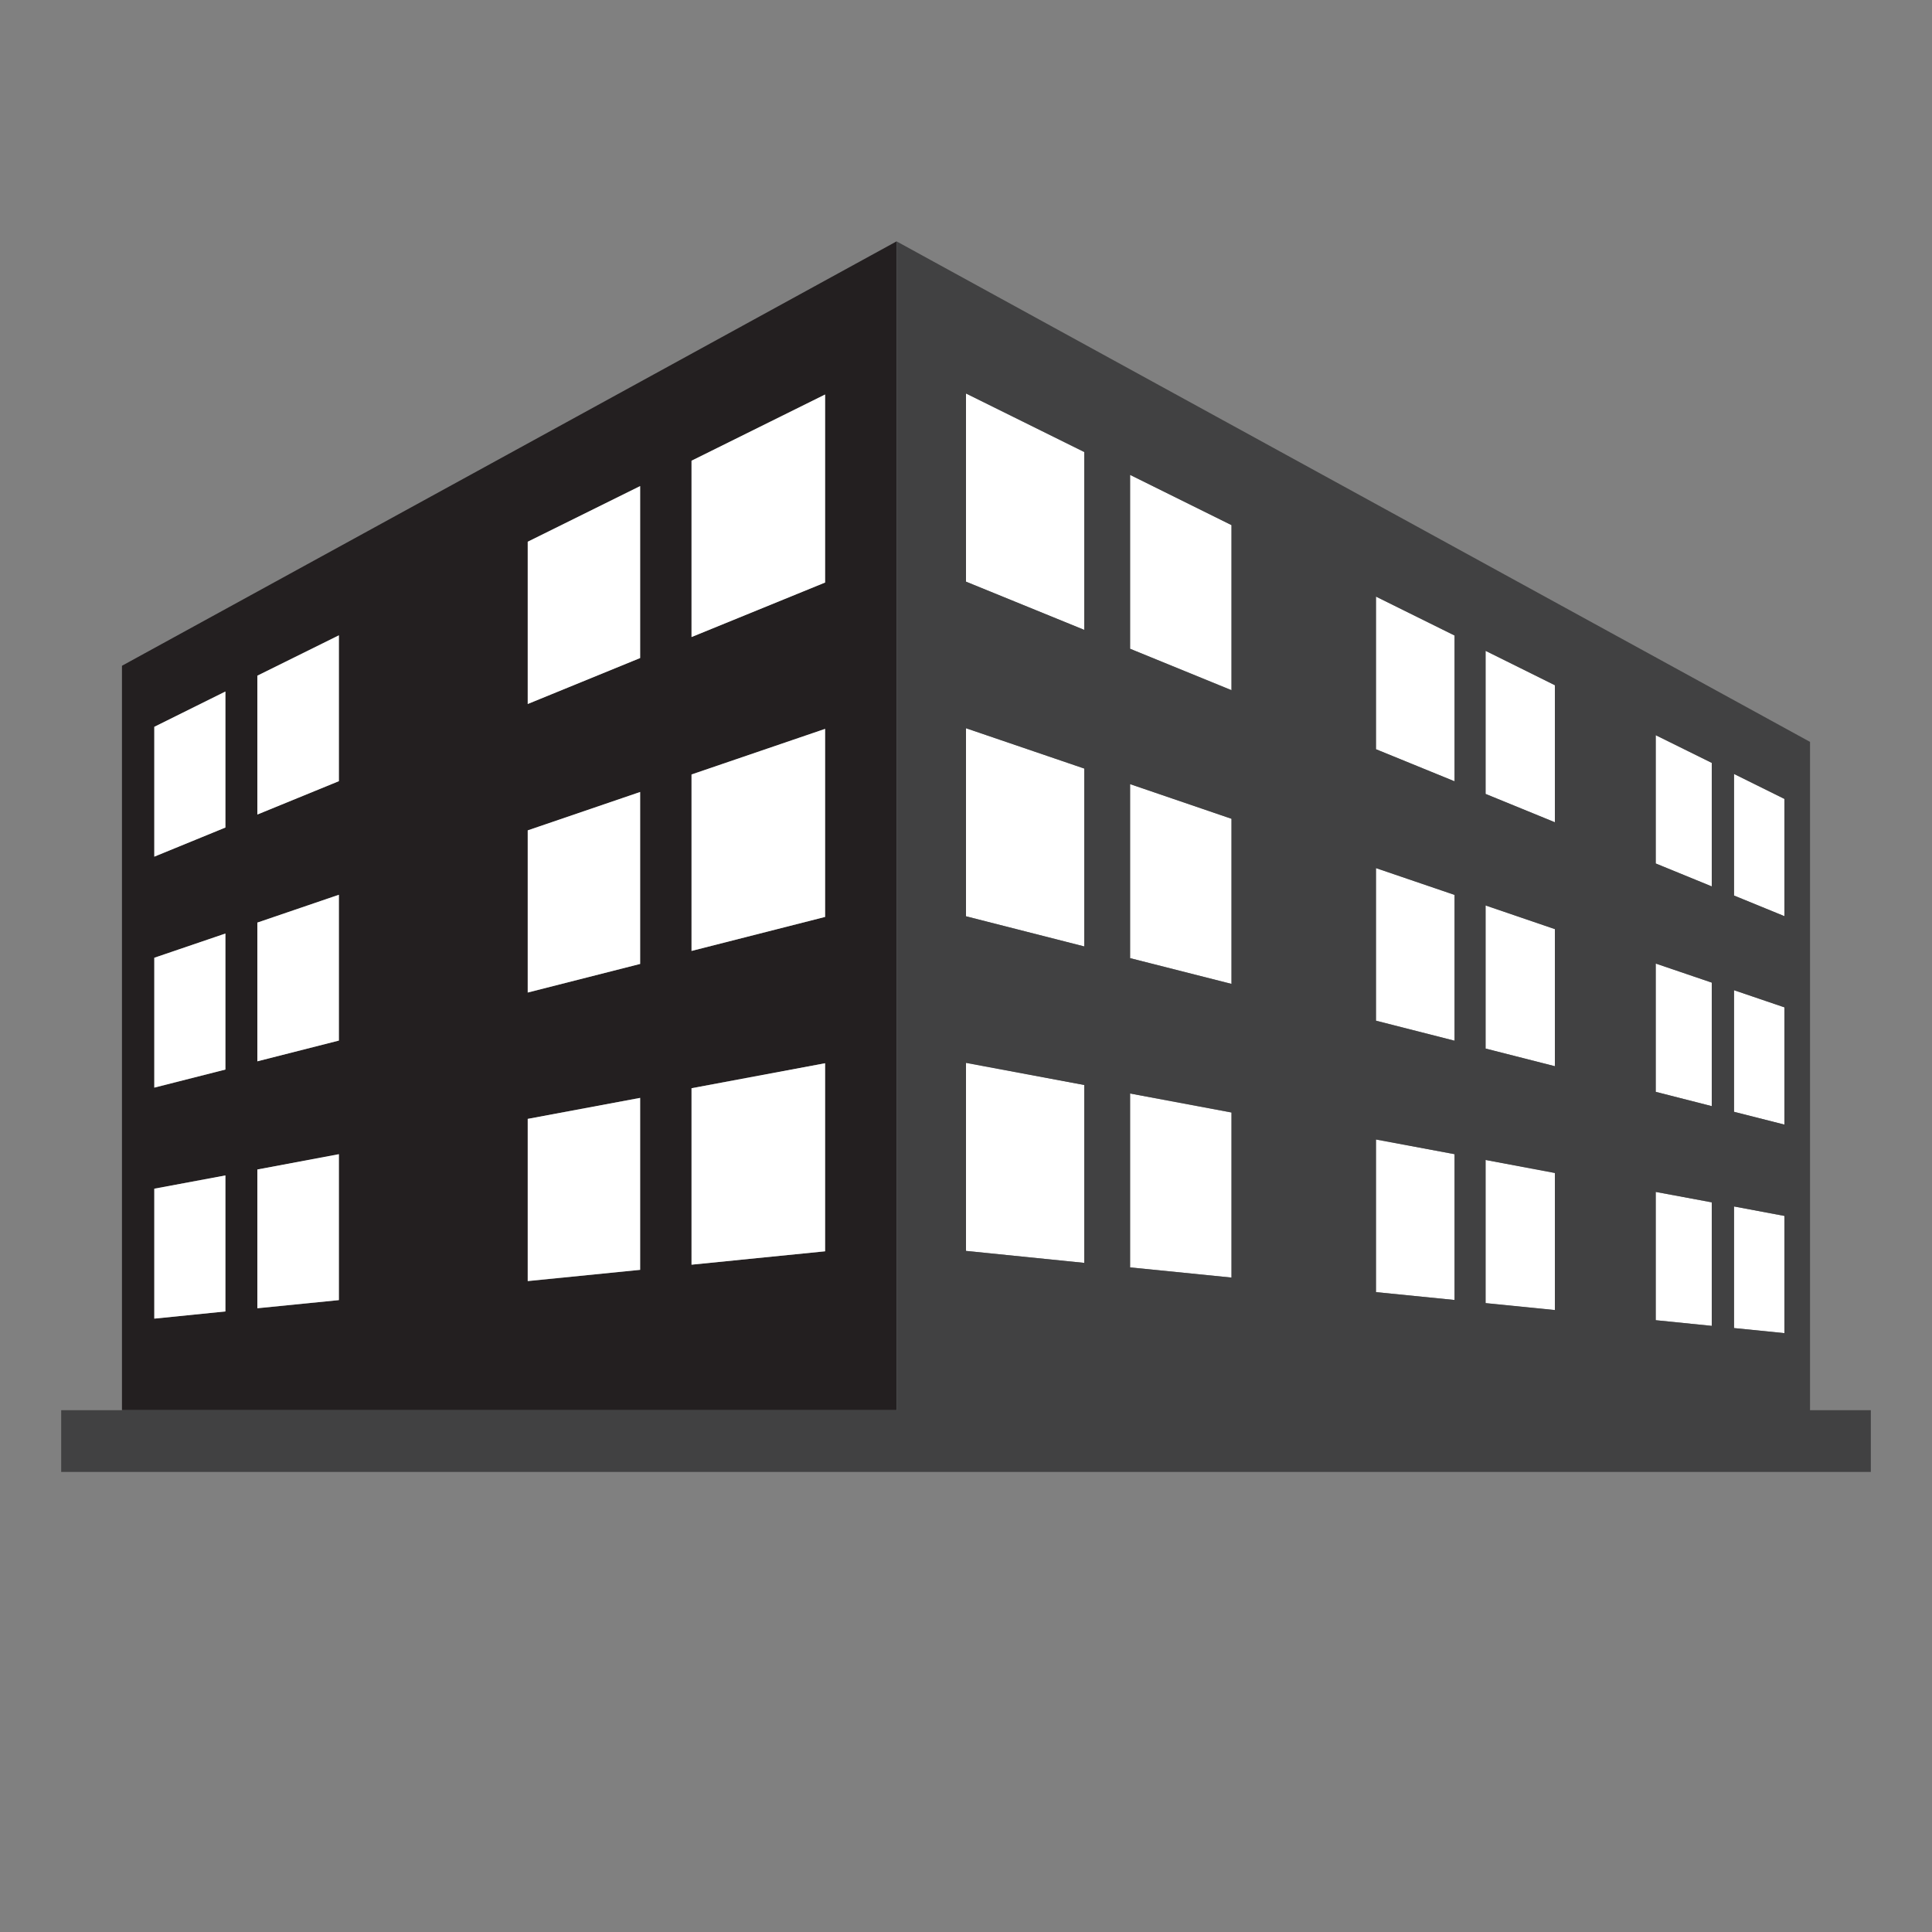 <?xml version="1.0" encoding="utf-8"?>
<!-- Generator: Adobe Illustrator 25.2.1, SVG Export Plug-In . SVG Version: 6.00 Build 0)  -->
<svg version="1.1" id="Warstwa_1" xmlns="http://www.w3.org/2000/svg" xmlns:xlink="http://www.w3.org/1999/xlink" x="0px" y="0px"
	 viewBox="0 0 150 150" style="enable-background:new 0 0 150 150;" xml:space="preserve">
<rect x="0" y="0" width="150" height="150" fill="#808080" stroke="none"/>
<style type="text/css">
	.st0{fill:#FFFFFF;}
	.st1{fill:#231F20;}
	.st2{fill:#414142;}
</style>
<g>
	<polygon class="st0" points="84.18,35.1 75,30.55 75,45.16 84.18,48.91 	"/>
	<polygon class="st0" points="95.62,40.77 87.74,36.87 87.74,50.37 95.62,53.58 	"/>
	<polygon class="st0" points="112.93,49.34 106.83,46.32 106.83,58.17 112.93,60.66 	"/>
	<polygon class="st0" points="120.72,53.2 115.34,50.53 115.34,61.64 120.72,63.84 	"/>
	<polygon class="st0" points="132.9,59.23 128.55,57.08 128.55,67.04 132.9,68.82 	"/>
	<polygon class="st0" points="138.54,62.02 134.63,60.09 134.63,69.53 138.54,71.13 	"/>
	<polygon class="st0" points="84.18,59.67 75,56.54 75,71.14 84.18,73.48 	"/>
	<polygon class="st0" points="95.62,63.57 87.74,60.88 87.74,74.39 95.62,76.39 	"/>
	<polygon class="st0" points="112.93,69.48 106.83,67.4 106.83,79.24 112.93,80.8 	"/>
	<polygon class="st0" points="120.72,72.13 115.34,70.3 115.34,81.41 120.72,82.78 	"/>
	<polygon class="st0" points="132.9,76.29 128.55,74.81 128.55,84.77 132.9,85.88 	"/>
	<polygon class="st0" points="138.54,78.21 134.63,76.88 134.63,86.32 138.54,87.32 	"/>
	<polygon class="st0" points="84.18,84.24 75,82.52 75,97.12 84.18,98.05 	"/>
	<polygon class="st0" points="95.62,86.38 87.74,84.9 87.74,98.4 95.62,99.19 	"/>
	<polygon class="st0" points="112.93,89.61 106.83,88.47 106.83,100.32 112.93,100.93 	"/>
	<polygon class="st0" points="120.72,91.07 115.34,90.06 115.34,101.18 120.72,101.72 	"/>
	<polygon class="st0" points="132.9,93.35 128.55,92.54 128.55,102.5 132.9,102.94 	"/>
	<polygon class="st0" points="138.54,94.41 134.63,93.67 134.63,103.11 138.54,103.51 	"/>
	<path class="st1" d="M69.61,18.74L9.47,51.69v57.8h60.14V18.74z M17.5,101.82l-5.52,0.55V92.29l5.52-1.03V101.82z M17.5,83.04
		l-5.52,1.41V74.36l5.52-1.88V83.04z M17.5,64.25l-5.52,2.26V56.43l5.52-2.74V64.25z M26.31,100.94l-6.33,0.64V90.8l6.33-1.18
		V100.94z M26.31,80.79l-6.33,1.61V71.63l6.33-2.16V80.79z M26.31,60.65l-6.33,2.59V52.46l6.33-3.14V60.65z M49.7,98.59l-8.72,0.88
		V86.87l8.72-1.63V98.59z M49.7,74.84l-8.72,2.22V64.47l8.72-2.98V74.84z M49.7,51.09l-8.72,3.56V42.06l8.72-4.32V51.09z
		 M64.06,97.15l-10.37,1.04V84.49l10.37-1.94V97.15z M64.06,71.19l-10.37,2.64V60.13l10.37-3.54V71.19z M53.69,49.46V35.77
		l10.37-5.14v14.59L53.69,49.46z"/>
	<polygon class="st0" points="40.97,54.66 49.7,51.09 49.7,37.74 40.97,42.06 	"/>
	<polygon class="st0" points="53.69,35.77 53.69,49.46 64.06,45.23 64.06,30.63 	"/>
	<polygon class="st0" points="11.98,66.51 17.5,64.25 17.5,53.69 11.98,56.43 	"/>
	<polygon class="st0" points="19.98,63.24 26.31,60.65 26.31,49.33 19.98,52.46 	"/>
	<polygon class="st0" points="40.97,77.06 49.7,74.84 49.7,61.49 40.97,64.47 	"/>
	<polygon class="st0" points="53.69,73.83 64.06,71.19 64.06,56.59 53.69,60.13 	"/>
	<polygon class="st0" points="11.98,84.44 17.5,83.04 17.5,72.48 11.98,74.36 	"/>
	<polygon class="st0" points="19.98,82.4 26.31,80.79 26.31,69.47 19.98,71.63 	"/>
	<polygon class="st0" points="40.97,99.46 49.7,98.59 49.7,85.24 40.97,86.87 	"/>
	<polygon class="st0" points="53.69,98.19 64.06,97.15 64.06,82.55 53.69,84.49 	"/>
	<polygon class="st0" points="11.98,102.38 17.5,101.82 17.5,91.26 11.98,92.29 	"/>
	<polygon class="st0" points="19.98,101.57 26.31,100.94 26.31,89.61 19.98,90.8 	"/>
	<path class="st2" d="M140.53,109.49V57.6L69.61,18.74v90.75H9.47H4.75v4.79h140.5v-4.79H140.53z M134.63,60.09l3.91,1.94v9.1
		l-3.91-1.6V60.09z M134.63,76.88l3.91,1.33v9.1l-3.91-0.99V76.88z M134.63,93.67l3.91,0.73v9.1l-3.91-0.39V93.67z M128.55,57.08
		l4.35,2.15v9.59l-4.35-1.78V57.08z M128.55,74.81l4.35,1.48v9.59l-4.35-1.11V74.81z M128.55,92.54l4.35,0.81v9.59l-4.35-0.44V92.54
		z M115.34,50.53l5.38,2.67v10.64l-5.38-2.2V50.53z M115.34,70.3l5.38,1.84v10.64l-5.38-1.37V70.3z M115.34,90.06l5.38,1.01v10.64
		l-5.38-0.54V90.06z M106.83,46.32l6.1,3.02v11.32l-6.1-2.49V46.32z M106.83,67.4l6.1,2.08V80.8l-6.1-1.55V67.4z M106.83,88.47
		l6.1,1.14v11.32l-6.1-0.61V88.47z M87.74,36.87l7.87,3.9v12.82l-7.87-3.22V36.87z M87.74,60.88l7.87,2.69v12.82l-7.87-2V60.88z
		 M87.74,84.9l7.87,1.47v12.82l-7.87-0.79V84.9z M75,30.55l9.18,4.54v13.81L75,45.16V30.55z M75,56.54l9.18,3.13v13.81L75,71.14
		V56.54z M75,82.52l9.18,1.72v13.81L75,97.12V82.52z"/>
</g>
</svg>
